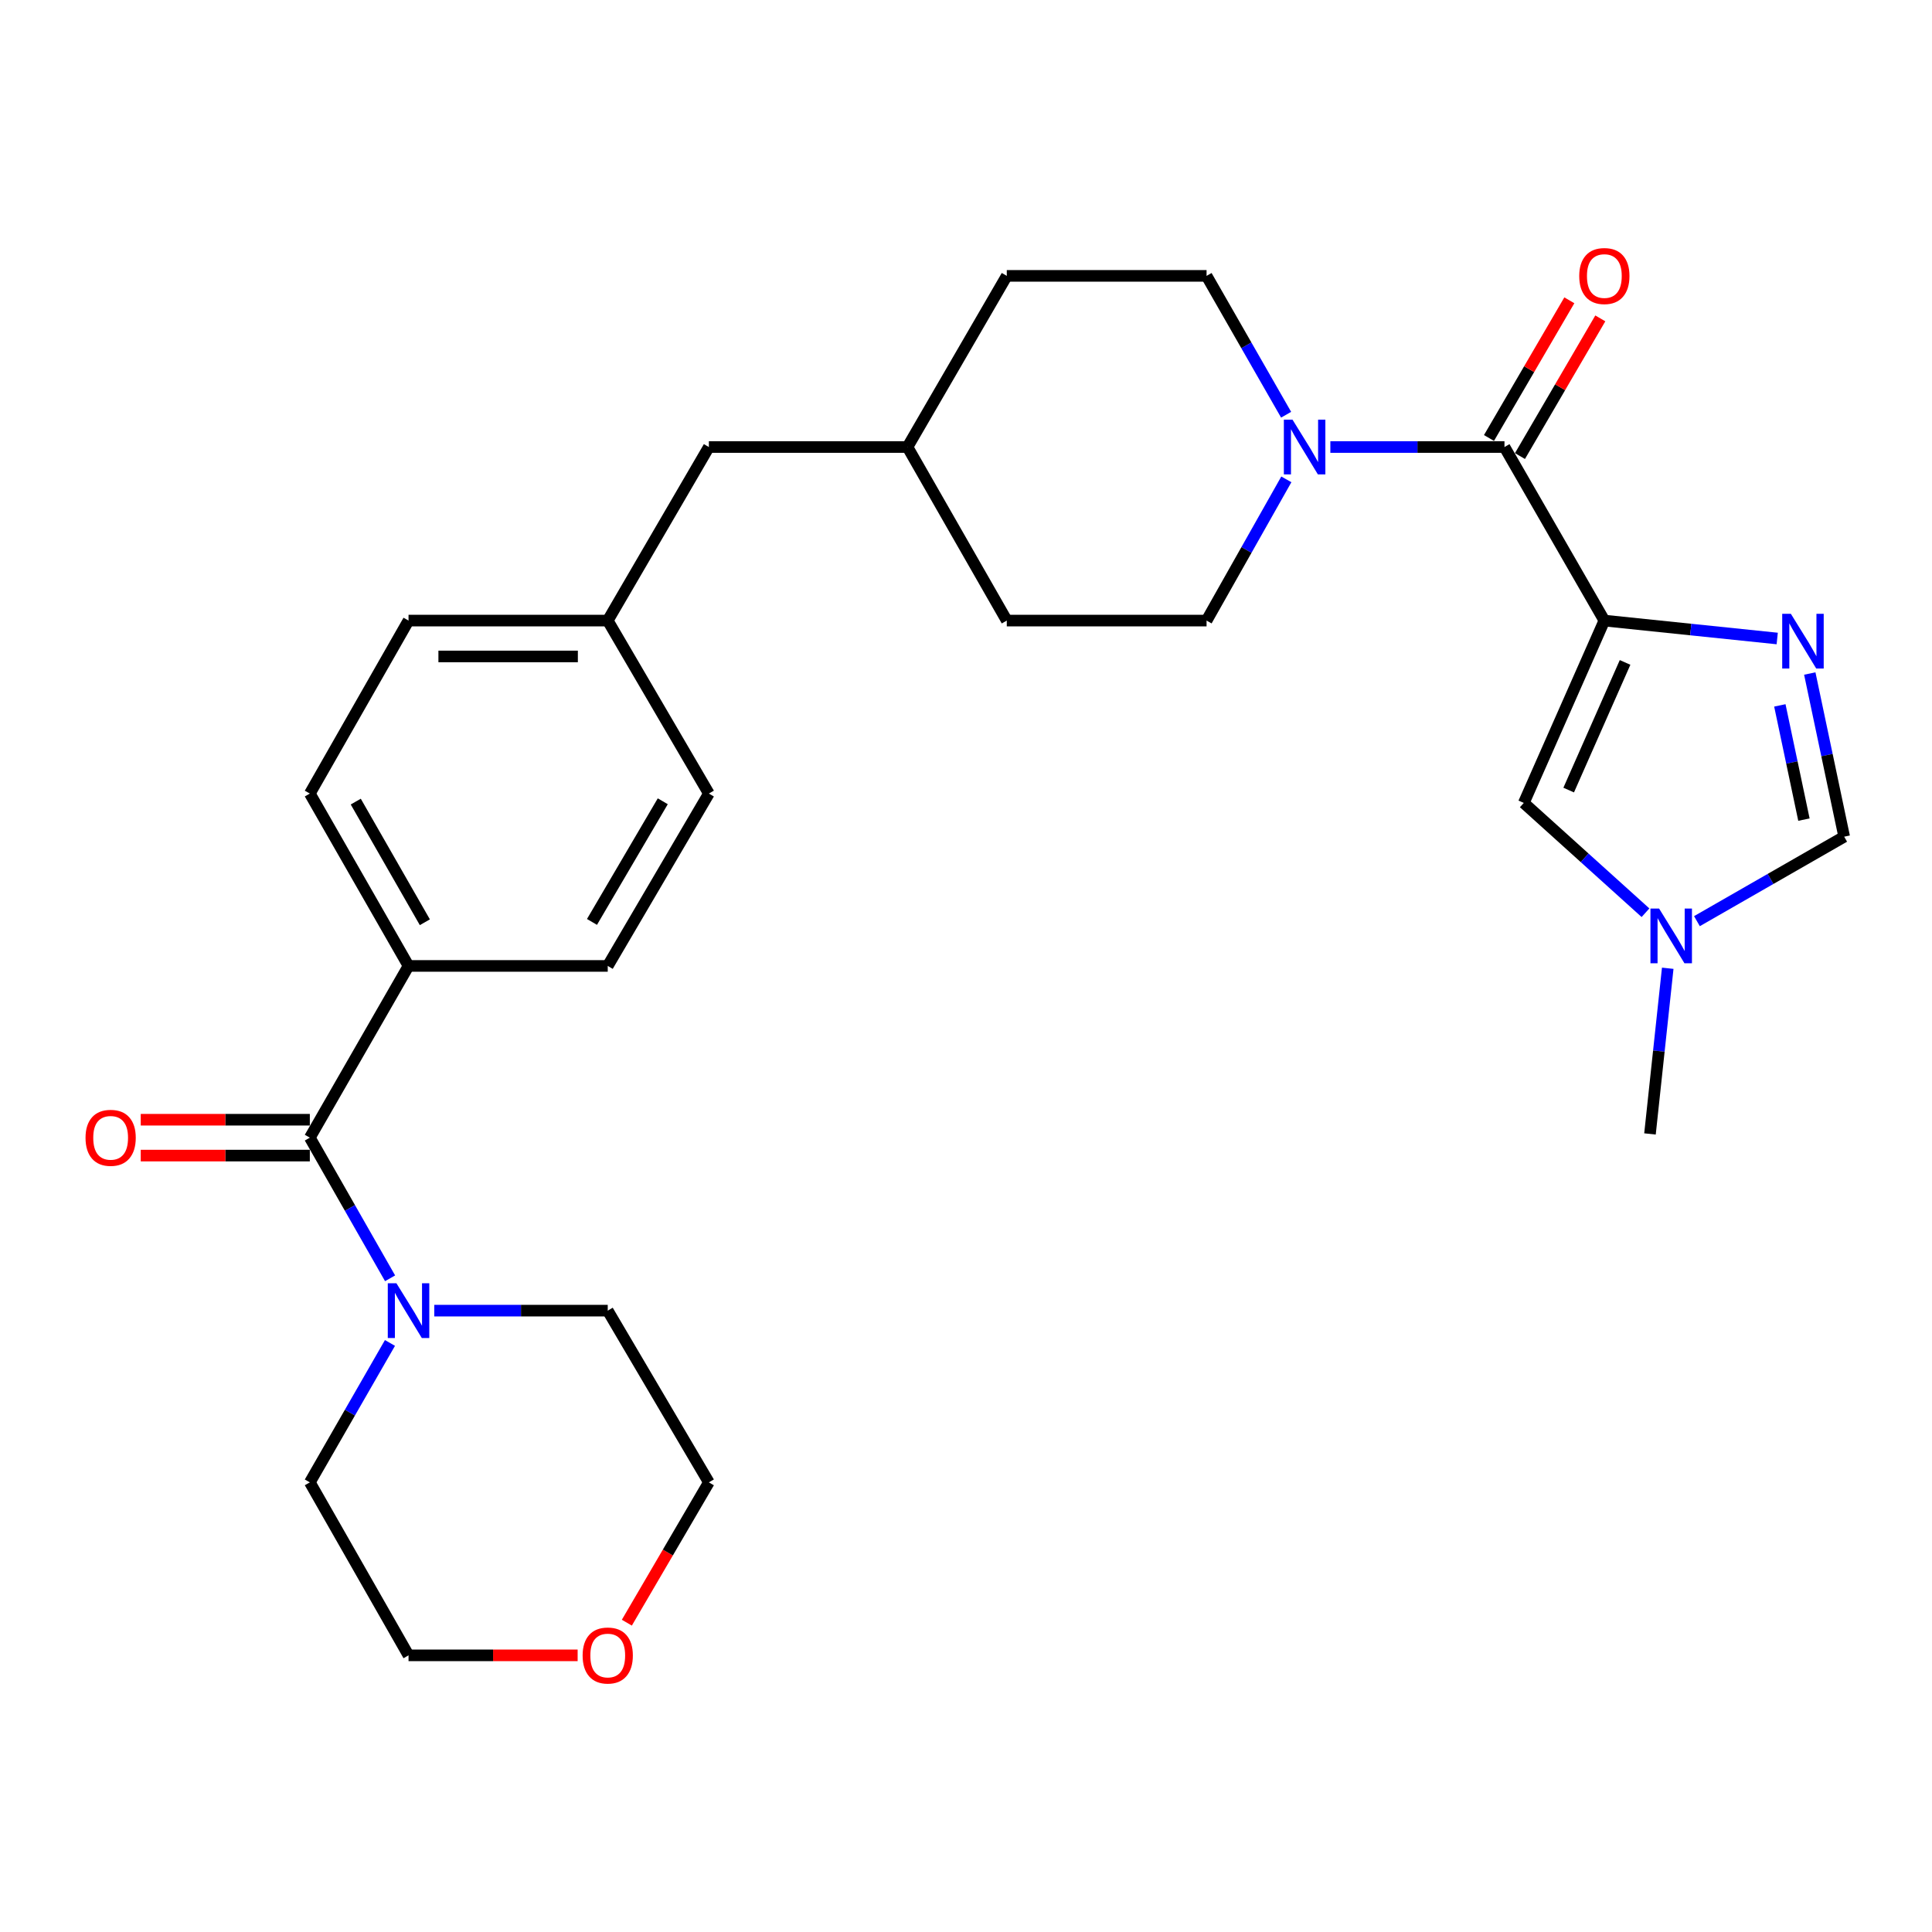 <?xml version='1.0' encoding='iso-8859-1'?>
<svg version='1.1' baseProfile='full'
              xmlns='http://www.w3.org/2000/svg'
                      xmlns:rdkit='http://www.rdkit.org/xml'
                      xmlns:xlink='http://www.w3.org/1999/xlink'
                  xml:space='preserve'
width='1000px' height='1000px' viewBox='0 0 1000 1000'>
<!-- END OF HEADER -->
<rect style='opacity:1.0;fill:#FFFFFF;stroke:none' width='1000' height='1000' x='0' y='0'> </rect>
<path class='bond-0' d='M 830.41,321.213 L 875.147,325.85' style='fill:none;fill-rule:evenodd;stroke:#000000;stroke-width:6px;stroke-linecap:butt;stroke-linejoin:miter;stroke-opacity:1' />
<path class='bond-0' d='M 875.147,325.85 L 919.885,330.486' style='fill:none;fill-rule:evenodd;stroke:#0000FF;stroke-width:6px;stroke-linecap:butt;stroke-linejoin:miter;stroke-opacity:1' />
<path class='bond-1' d='M 830.41,321.213 L 778.712,231.379' style='fill:none;fill-rule:evenodd;stroke:#000000;stroke-width:6px;stroke-linecap:butt;stroke-linejoin:miter;stroke-opacity:1' />
<path class='bond-4' d='M 830.41,321.213 L 788.716,415.596' style='fill:none;fill-rule:evenodd;stroke:#000000;stroke-width:6px;stroke-linecap:butt;stroke-linejoin:miter;stroke-opacity:1' />
<path class='bond-4' d='M 841.136,342.872 L 811.95,408.94' style='fill:none;fill-rule:evenodd;stroke:#000000;stroke-width:6px;stroke-linecap:butt;stroke-linejoin:miter;stroke-opacity:1' />
<path class='bond-7' d='M 936.739,348.612 L 945.642,390.839' style='fill:none;fill-rule:evenodd;stroke:#0000FF;stroke-width:6px;stroke-linecap:butt;stroke-linejoin:miter;stroke-opacity:1' />
<path class='bond-7' d='M 945.642,390.839 L 954.545,433.066' style='fill:none;fill-rule:evenodd;stroke:#000000;stroke-width:6px;stroke-linecap:butt;stroke-linejoin:miter;stroke-opacity:1' />
<path class='bond-7' d='M 921.246,365.11 L 927.479,394.669' style='fill:none;fill-rule:evenodd;stroke:#0000FF;stroke-width:6px;stroke-linecap:butt;stroke-linejoin:miter;stroke-opacity:1' />
<path class='bond-7' d='M 927.479,394.669 L 933.711,424.228' style='fill:none;fill-rule:evenodd;stroke:#000000;stroke-width:6px;stroke-linecap:butt;stroke-linejoin:miter;stroke-opacity:1' />
<path class='bond-3' d='M 778.712,231.379 L 733.652,231.379' style='fill:none;fill-rule:evenodd;stroke:#000000;stroke-width:6px;stroke-linecap:butt;stroke-linejoin:miter;stroke-opacity:1' />
<path class='bond-3' d='M 733.652,231.379 L 688.591,231.379' style='fill:none;fill-rule:evenodd;stroke:#0000FF;stroke-width:6px;stroke-linecap:butt;stroke-linejoin:miter;stroke-opacity:1' />
<path class='bond-9' d='M 786.729,236.057 L 807.523,200.426' style='fill:none;fill-rule:evenodd;stroke:#000000;stroke-width:6px;stroke-linecap:butt;stroke-linejoin:miter;stroke-opacity:1' />
<path class='bond-9' d='M 807.523,200.426 L 828.317,164.794' style='fill:none;fill-rule:evenodd;stroke:#FF0000;stroke-width:6px;stroke-linecap:butt;stroke-linejoin:miter;stroke-opacity:1' />
<path class='bond-9' d='M 770.696,226.701 L 791.49,191.069' style='fill:none;fill-rule:evenodd;stroke:#000000;stroke-width:6px;stroke-linecap:butt;stroke-linejoin:miter;stroke-opacity:1' />
<path class='bond-9' d='M 791.49,191.069 L 812.284,155.438' style='fill:none;fill-rule:evenodd;stroke:#FF0000;stroke-width:6px;stroke-linecap:butt;stroke-linejoin:miter;stroke-opacity:1' />
<path class='bond-2' d='M 160.368,588.851 L 211.457,499.965' style='fill:none;fill-rule:evenodd;stroke:#000000;stroke-width:6px;stroke-linecap:butt;stroke-linejoin:miter;stroke-opacity:1' />
<path class='bond-5' d='M 160.368,588.851 L 181.137,625.25' style='fill:none;fill-rule:evenodd;stroke:#000000;stroke-width:6px;stroke-linecap:butt;stroke-linejoin:miter;stroke-opacity:1' />
<path class='bond-5' d='M 181.137,625.25 L 201.907,661.649' style='fill:none;fill-rule:evenodd;stroke:#0000FF;stroke-width:6px;stroke-linecap:butt;stroke-linejoin:miter;stroke-opacity:1' />
<path class='bond-10' d='M 160.368,579.569 L 116.608,579.569' style='fill:none;fill-rule:evenodd;stroke:#000000;stroke-width:6px;stroke-linecap:butt;stroke-linejoin:miter;stroke-opacity:1' />
<path class='bond-10' d='M 116.608,579.569 L 72.848,579.569' style='fill:none;fill-rule:evenodd;stroke:#FF0000;stroke-width:6px;stroke-linecap:butt;stroke-linejoin:miter;stroke-opacity:1' />
<path class='bond-10' d='M 160.368,598.132 L 116.608,598.132' style='fill:none;fill-rule:evenodd;stroke:#000000;stroke-width:6px;stroke-linecap:butt;stroke-linejoin:miter;stroke-opacity:1' />
<path class='bond-10' d='M 116.608,598.132 L 72.848,598.132' style='fill:none;fill-rule:evenodd;stroke:#FF0000;stroke-width:6px;stroke-linecap:butt;stroke-linejoin:miter;stroke-opacity:1' />
<path class='bond-11' d='M 665.691,214.666 L 645.103,178.729' style='fill:none;fill-rule:evenodd;stroke:#0000FF;stroke-width:6px;stroke-linecap:butt;stroke-linejoin:miter;stroke-opacity:1' />
<path class='bond-11' d='M 645.103,178.729 L 624.516,142.792' style='fill:none;fill-rule:evenodd;stroke:#000000;stroke-width:6px;stroke-linecap:butt;stroke-linejoin:miter;stroke-opacity:1' />
<path class='bond-12' d='M 665.808,248.118 L 645.162,284.666' style='fill:none;fill-rule:evenodd;stroke:#0000FF;stroke-width:6px;stroke-linecap:butt;stroke-linejoin:miter;stroke-opacity:1' />
<path class='bond-12' d='M 645.162,284.666 L 624.516,321.213' style='fill:none;fill-rule:evenodd;stroke:#000000;stroke-width:6px;stroke-linecap:butt;stroke-linejoin:miter;stroke-opacity:1' />
<path class='bond-6' d='M 788.716,415.596 L 820.208,444.011' style='fill:none;fill-rule:evenodd;stroke:#000000;stroke-width:6px;stroke-linecap:butt;stroke-linejoin:miter;stroke-opacity:1' />
<path class='bond-6' d='M 820.208,444.011 L 851.701,472.426' style='fill:none;fill-rule:evenodd;stroke:#0000FF;stroke-width:6px;stroke-linecap:butt;stroke-linejoin:miter;stroke-opacity:1' />
<path class='bond-23' d='M 201.845,695.11 L 181.106,731.191' style='fill:none;fill-rule:evenodd;stroke:#0000FF;stroke-width:6px;stroke-linecap:butt;stroke-linejoin:miter;stroke-opacity:1' />
<path class='bond-23' d='M 181.106,731.191 L 160.368,767.273' style='fill:none;fill-rule:evenodd;stroke:#000000;stroke-width:6px;stroke-linecap:butt;stroke-linejoin:miter;stroke-opacity:1' />
<path class='bond-24' d='M 224.775,678.387 L 269.67,678.387' style='fill:none;fill-rule:evenodd;stroke:#0000FF;stroke-width:6px;stroke-linecap:butt;stroke-linejoin:miter;stroke-opacity:1' />
<path class='bond-24' d='M 269.67,678.387 L 314.565,678.387' style='fill:none;fill-rule:evenodd;stroke:#000000;stroke-width:6px;stroke-linecap:butt;stroke-linejoin:miter;stroke-opacity:1' />
<path class='bond-25' d='M 863.216,501.171 L 858.621,544.047' style='fill:none;fill-rule:evenodd;stroke:#0000FF;stroke-width:6px;stroke-linecap:butt;stroke-linejoin:miter;stroke-opacity:1' />
<path class='bond-25' d='M 858.621,544.047 L 854.027,586.922' style='fill:none;fill-rule:evenodd;stroke:#000000;stroke-width:6px;stroke-linecap:butt;stroke-linejoin:miter;stroke-opacity:1' />
<path class='bond-28' d='M 878.33,476.792 L 916.438,454.929' style='fill:none;fill-rule:evenodd;stroke:#0000FF;stroke-width:6px;stroke-linecap:butt;stroke-linejoin:miter;stroke-opacity:1' />
<path class='bond-28' d='M 916.438,454.929 L 954.545,433.066' style='fill:none;fill-rule:evenodd;stroke:#000000;stroke-width:6px;stroke-linecap:butt;stroke-linejoin:miter;stroke-opacity:1' />
<path class='bond-8' d='M 211.457,499.965 L 160.368,410.749' style='fill:none;fill-rule:evenodd;stroke:#000000;stroke-width:6px;stroke-linecap:butt;stroke-linejoin:miter;stroke-opacity:1' />
<path class='bond-8' d='M 219.903,477.358 L 184.14,414.907' style='fill:none;fill-rule:evenodd;stroke:#000000;stroke-width:6px;stroke-linecap:butt;stroke-linejoin:miter;stroke-opacity:1' />
<path class='bond-30' d='M 211.457,499.965 L 314.565,499.965' style='fill:none;fill-rule:evenodd;stroke:#000000;stroke-width:6px;stroke-linecap:butt;stroke-linejoin:miter;stroke-opacity:1' />
<path class='bond-20' d='M 624.516,142.792 L 521.109,142.792' style='fill:none;fill-rule:evenodd;stroke:#000000;stroke-width:6px;stroke-linecap:butt;stroke-linejoin:miter;stroke-opacity:1' />
<path class='bond-21' d='M 624.516,321.213 L 521.109,321.213' style='fill:none;fill-rule:evenodd;stroke:#000000;stroke-width:6px;stroke-linecap:butt;stroke-linejoin:miter;stroke-opacity:1' />
<path class='bond-13' d='M 324.453,839.895 L 345.683,803.584' style='fill:none;fill-rule:evenodd;stroke:#FF0000;stroke-width:6px;stroke-linecap:butt;stroke-linejoin:miter;stroke-opacity:1' />
<path class='bond-13' d='M 345.683,803.584 L 366.912,767.273' style='fill:none;fill-rule:evenodd;stroke:#000000;stroke-width:6px;stroke-linecap:butt;stroke-linejoin:miter;stroke-opacity:1' />
<path class='bond-31' d='M 298.987,856.808 L 255.222,856.808' style='fill:none;fill-rule:evenodd;stroke:#FF0000;stroke-width:6px;stroke-linecap:butt;stroke-linejoin:miter;stroke-opacity:1' />
<path class='bond-31' d='M 255.222,856.808 L 211.457,856.808' style='fill:none;fill-rule:evenodd;stroke:#000000;stroke-width:6px;stroke-linecap:butt;stroke-linejoin:miter;stroke-opacity:1' />
<path class='bond-14' d='M 314.565,499.965 L 366.912,410.749' style='fill:none;fill-rule:evenodd;stroke:#000000;stroke-width:6px;stroke-linecap:butt;stroke-linejoin:miter;stroke-opacity:1' />
<path class='bond-14' d='M 306.406,477.188 L 343.05,414.737' style='fill:none;fill-rule:evenodd;stroke:#000000;stroke-width:6px;stroke-linecap:butt;stroke-linejoin:miter;stroke-opacity:1' />
<path class='bond-15' d='M 160.368,410.749 L 211.457,321.213' style='fill:none;fill-rule:evenodd;stroke:#000000;stroke-width:6px;stroke-linecap:butt;stroke-linejoin:miter;stroke-opacity:1' />
<path class='bond-16' d='M 314.565,321.213 L 366.912,231.379' style='fill:none;fill-rule:evenodd;stroke:#000000;stroke-width:6px;stroke-linecap:butt;stroke-linejoin:miter;stroke-opacity:1' />
<path class='bond-18' d='M 314.565,321.213 L 366.912,410.749' style='fill:none;fill-rule:evenodd;stroke:#000000;stroke-width:6px;stroke-linecap:butt;stroke-linejoin:miter;stroke-opacity:1' />
<path class='bond-19' d='M 314.565,321.213 L 211.457,321.213' style='fill:none;fill-rule:evenodd;stroke:#000000;stroke-width:6px;stroke-linecap:butt;stroke-linejoin:miter;stroke-opacity:1' />
<path class='bond-19' d='M 299.098,339.776 L 226.923,339.776' style='fill:none;fill-rule:evenodd;stroke:#000000;stroke-width:6px;stroke-linecap:butt;stroke-linejoin:miter;stroke-opacity:1' />
<path class='bond-17' d='M 366.912,231.379 L 469.71,231.379' style='fill:none;fill-rule:evenodd;stroke:#000000;stroke-width:6px;stroke-linecap:butt;stroke-linejoin:miter;stroke-opacity:1' />
<path class='bond-29' d='M 521.109,142.792 L 469.71,231.379' style='fill:none;fill-rule:evenodd;stroke:#000000;stroke-width:6px;stroke-linecap:butt;stroke-linejoin:miter;stroke-opacity:1' />
<path class='bond-22' d='M 521.109,321.213 L 469.71,231.379' style='fill:none;fill-rule:evenodd;stroke:#000000;stroke-width:6px;stroke-linecap:butt;stroke-linejoin:miter;stroke-opacity:1' />
<path class='bond-26' d='M 160.368,767.273 L 211.457,856.808' style='fill:none;fill-rule:evenodd;stroke:#000000;stroke-width:6px;stroke-linecap:butt;stroke-linejoin:miter;stroke-opacity:1' />
<path class='bond-27' d='M 314.565,678.387 L 366.912,767.273' style='fill:none;fill-rule:evenodd;stroke:#000000;stroke-width:6px;stroke-linecap:butt;stroke-linejoin:miter;stroke-opacity:1' />
<path  class='atom-1' d='M 926.948 317.707
L 936.228 332.707
Q 937.148 334.187, 938.628 336.867
Q 940.108 339.547, 940.188 339.707
L 940.188 317.707
L 943.948 317.707
L 943.948 346.027
L 940.068 346.027
L 930.108 329.627
Q 928.948 327.707, 927.708 325.507
Q 926.508 323.307, 926.148 322.627
L 926.148 346.027
L 922.468 346.027
L 922.468 317.707
L 926.948 317.707
' fill='#0000FF'/>
<path  class='atom-4' d='M 669.005 217.219
L 678.285 232.219
Q 679.205 233.699, 680.685 236.379
Q 682.165 239.059, 682.245 239.219
L 682.245 217.219
L 686.005 217.219
L 686.005 245.539
L 682.125 245.539
L 672.165 229.139
Q 671.005 227.219, 669.765 225.019
Q 668.565 222.819, 668.205 222.139
L 668.205 245.539
L 664.525 245.539
L 664.525 217.219
L 669.005 217.219
' fill='#0000FF'/>
<path  class='atom-6' d='M 205.197 664.227
L 214.477 679.227
Q 215.397 680.707, 216.877 683.387
Q 218.357 686.067, 218.437 686.227
L 218.437 664.227
L 222.197 664.227
L 222.197 692.547
L 218.317 692.547
L 208.357 676.147
Q 207.197 674.227, 205.957 672.027
Q 204.757 669.827, 204.397 669.147
L 204.397 692.547
L 200.717 692.547
L 200.717 664.227
L 205.197 664.227
' fill='#0000FF'/>
<path  class='atom-7' d='M 858.75 470.274
L 868.03 485.274
Q 868.95 486.754, 870.43 489.434
Q 871.91 492.114, 871.99 492.274
L 871.99 470.274
L 875.75 470.274
L 875.75 498.594
L 871.87 498.594
L 861.91 482.194
Q 860.75 480.274, 859.51 478.074
Q 858.31 475.874, 857.95 475.194
L 857.95 498.594
L 854.27 498.594
L 854.27 470.274
L 858.75 470.274
' fill='#0000FF'/>
<path  class='atom-10' d='M 817.41 142.872
Q 817.41 136.072, 820.77 132.272
Q 824.13 128.472, 830.41 128.472
Q 836.69 128.472, 840.05 132.272
Q 843.41 136.072, 843.41 142.872
Q 843.41 149.752, 840.01 153.672
Q 836.61 157.552, 830.41 157.552
Q 824.17 157.552, 820.77 153.672
Q 817.41 149.792, 817.41 142.872
M 830.41 154.352
Q 834.73 154.352, 837.05 151.472
Q 839.41 148.552, 839.41 142.872
Q 839.41 137.312, 837.05 134.512
Q 834.73 131.672, 830.41 131.672
Q 826.09 131.672, 823.73 134.472
Q 821.41 137.272, 821.41 142.872
Q 821.41 148.592, 823.73 151.472
Q 826.09 154.352, 830.41 154.352
' fill='#FF0000'/>
<path  class='atom-11' d='M 44.271 588.931
Q 44.271 582.131, 47.631 578.331
Q 50.991 574.531, 57.271 574.531
Q 63.551 574.531, 66.911 578.331
Q 70.271 582.131, 70.271 588.931
Q 70.271 595.811, 66.871 599.731
Q 63.471 603.611, 57.271 603.611
Q 51.031 603.611, 47.631 599.731
Q 44.271 595.851, 44.271 588.931
M 57.271 600.411
Q 61.591 600.411, 63.911 597.531
Q 66.271 594.611, 66.271 588.931
Q 66.271 583.371, 63.911 580.571
Q 61.591 577.731, 57.271 577.731
Q 52.951 577.731, 50.591 580.531
Q 48.271 583.331, 48.271 588.931
Q 48.271 594.651, 50.591 597.531
Q 52.951 600.411, 57.271 600.411
' fill='#FF0000'/>
<path  class='atom-14' d='M 301.565 856.888
Q 301.565 850.088, 304.925 846.288
Q 308.285 842.488, 314.565 842.488
Q 320.845 842.488, 324.205 846.288
Q 327.565 850.088, 327.565 856.888
Q 327.565 863.768, 324.165 867.688
Q 320.765 871.568, 314.565 871.568
Q 308.325 871.568, 304.925 867.688
Q 301.565 863.808, 301.565 856.888
M 314.565 868.368
Q 318.885 868.368, 321.205 865.488
Q 323.565 862.568, 323.565 856.888
Q 323.565 851.328, 321.205 848.528
Q 318.885 845.688, 314.565 845.688
Q 310.245 845.688, 307.885 848.488
Q 305.565 851.288, 305.565 856.888
Q 305.565 862.608, 307.885 865.488
Q 310.245 868.368, 314.565 868.368
' fill='#FF0000'/>
</svg>
